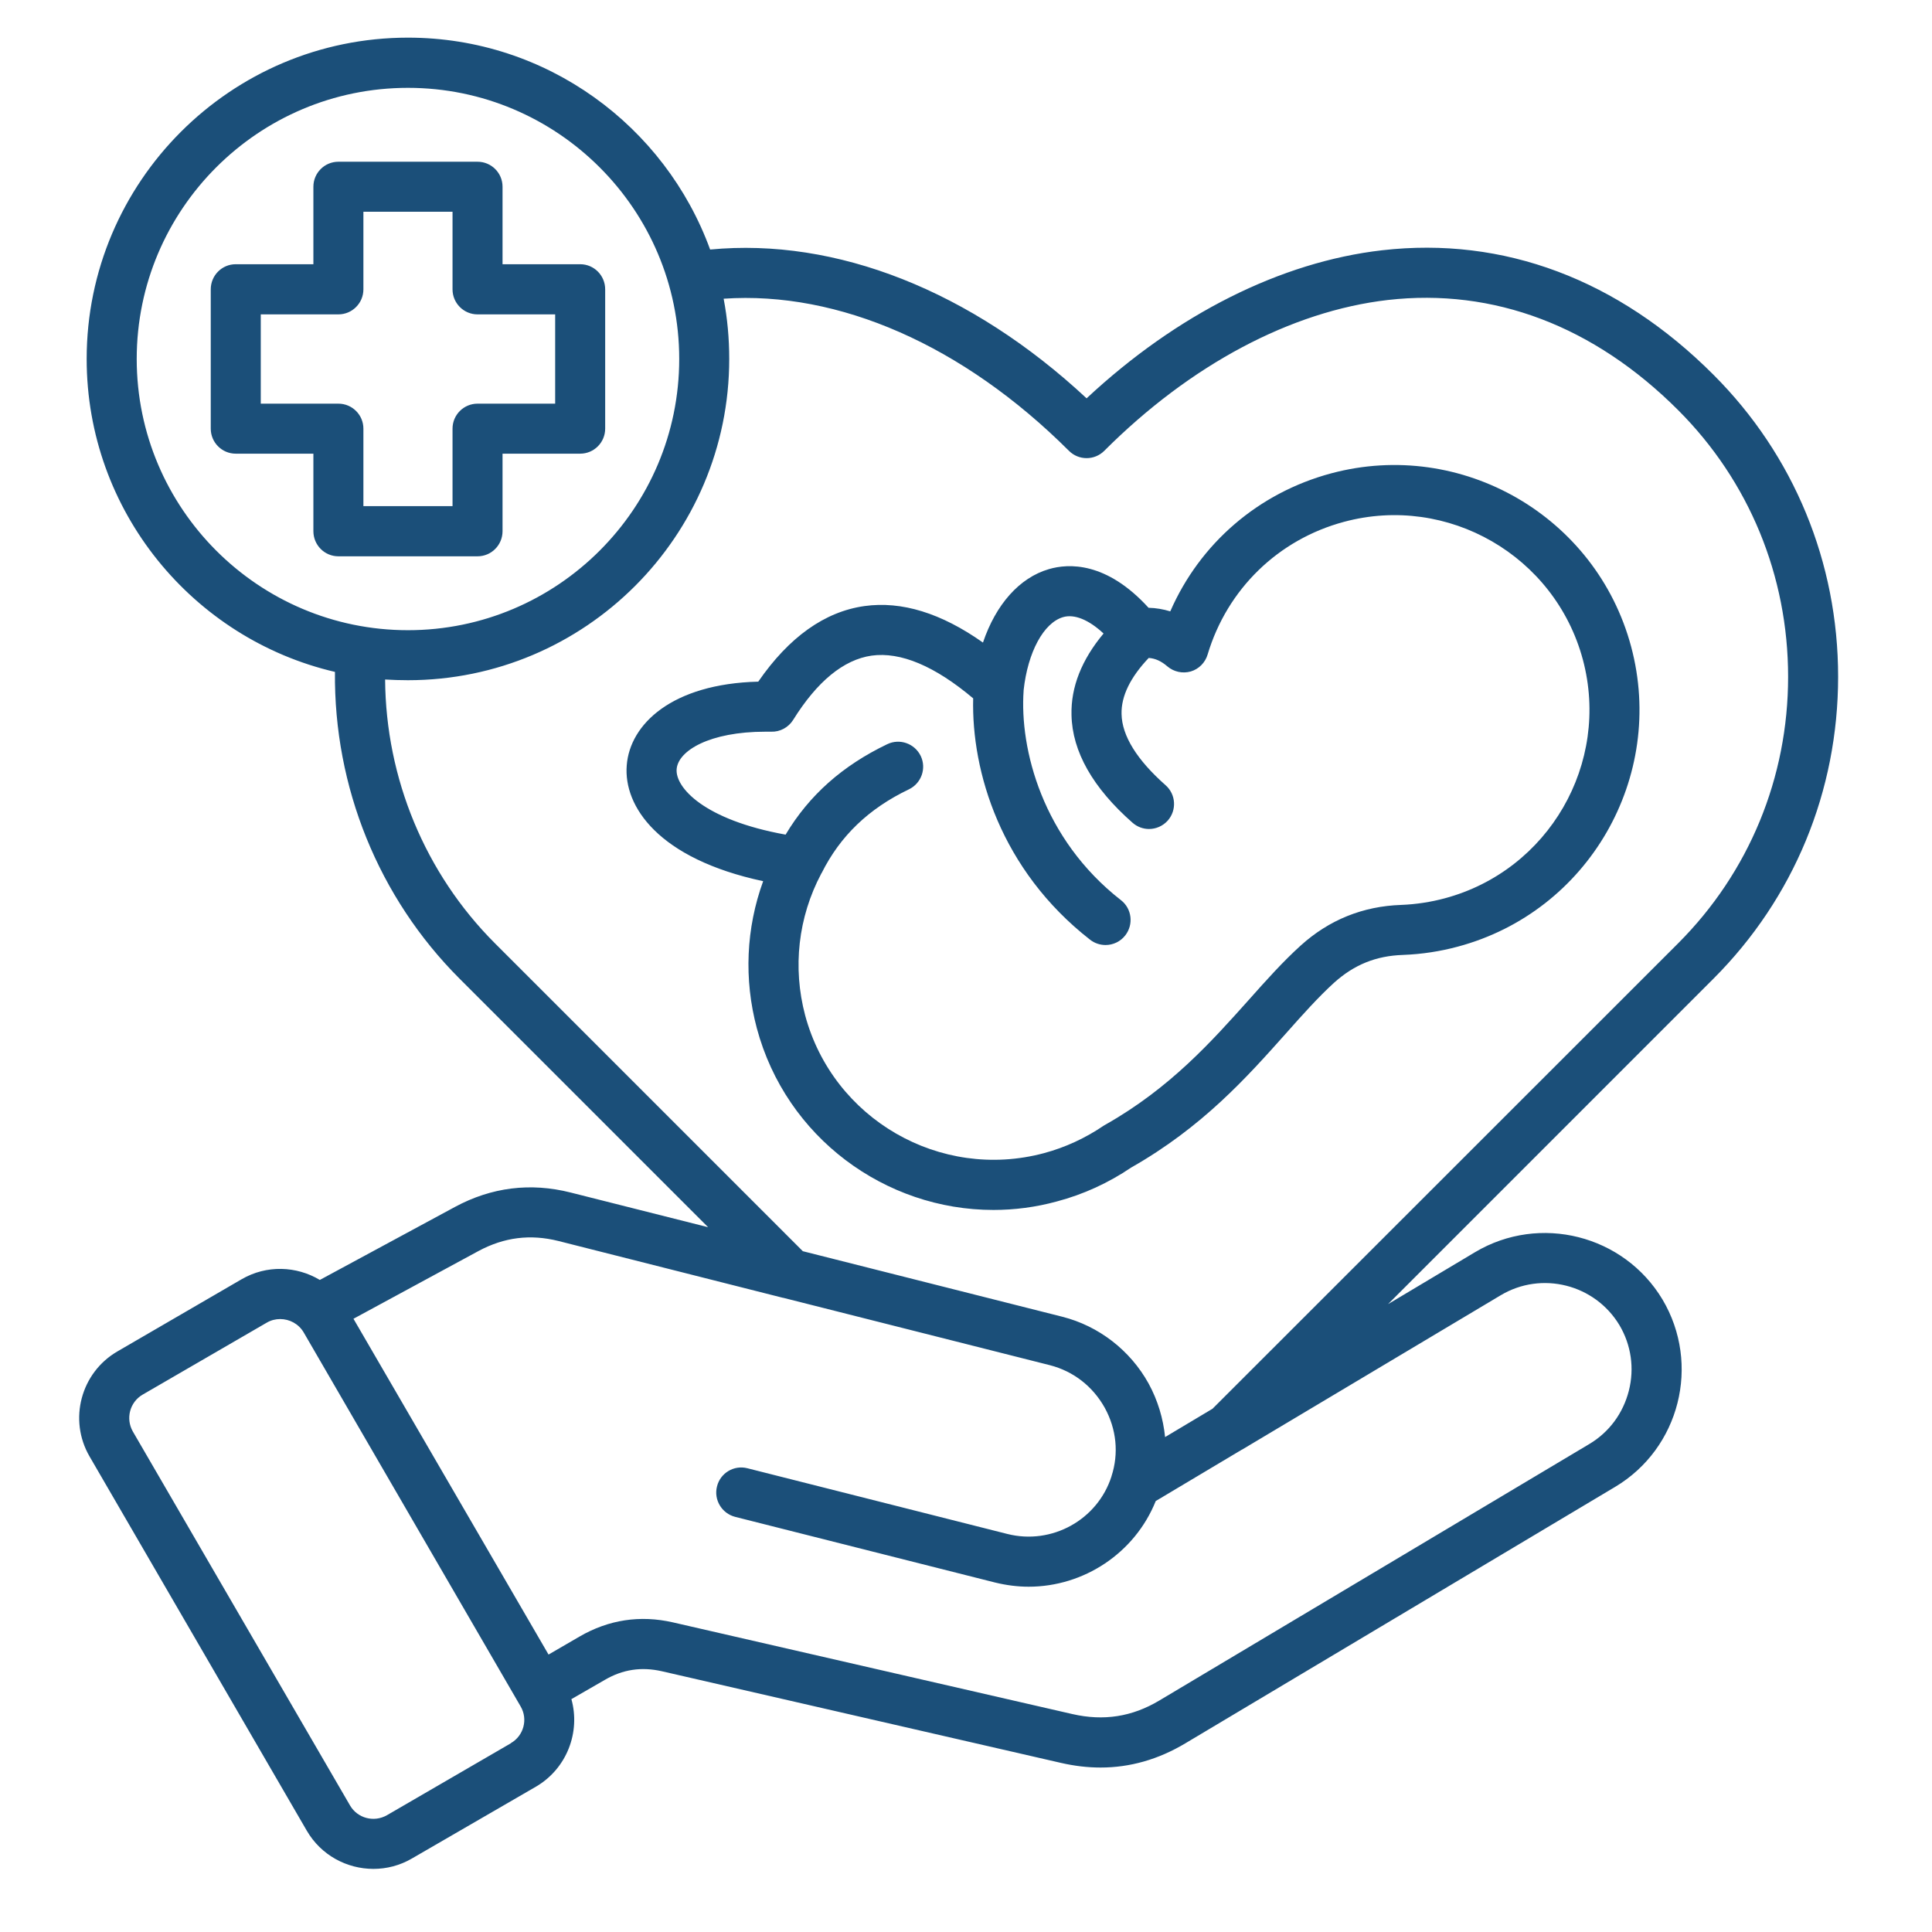 <svg xmlns="http://www.w3.org/2000/svg" xmlns:xlink="http://www.w3.org/1999/xlink" width="70" zoomAndPan="magnify" viewBox="0 0 52.5 52.5" height="70" preserveAspectRatio="xMidYMid meet" version="1.2"><defs><clipPath id="c3665a6bda"><path d="M 2 1.016 L 50 1.016 L 50 50.793 L 2 50.793 Z M 2 1.016 "/></clipPath></defs><g id="87525809a6"><g clip-rule="nonzero" clip-path="url(#c3665a6bda)"><path style=" stroke:none;fill-rule:nonzero;fill:#1b4f79;fill-opacity:1;" d="M 49.949 18.391 C 49.949 15.281 48.746 12.367 46.562 10.184 C 43.973 7.59 40.855 6.422 37.555 6.801 C 34.805 7.117 31.977 8.539 29.527 10.824 C 26.391 7.902 22.723 6.453 19.297 6.781 C 18.074 3.426 14.855 1.023 11.086 1.023 C 6.27 1.023 2.355 4.941 2.355 9.754 C 2.355 13.887 5.242 17.359 9.102 18.258 C 9.07 21.383 10.285 24.391 12.488 26.594 L 19.242 33.348 L 15.508 32.406 C 14.414 32.129 13.355 32.262 12.363 32.797 L 8.691 34.781 C 8.059 34.402 7.246 34.367 6.566 34.762 L 3.191 36.723 C 2.195 37.301 1.855 38.582 2.434 39.578 L 8.336 49.746 C 8.723 50.414 9.426 50.785 10.148 50.785 C 10.504 50.785 10.863 50.695 11.191 50.504 L 14.57 48.547 C 15.406 48.055 15.777 47.066 15.527 46.172 L 16.43 45.652 C 16.922 45.363 17.43 45.289 17.984 45.414 L 28.836 47.906 C 29.195 47.988 29.555 48.031 29.906 48.031 C 30.711 48.031 31.48 47.809 32.207 47.375 L 43.887 40.406 C 45.645 39.359 46.223 37.074 45.176 35.312 C 44.125 33.559 41.84 32.98 40.082 34.027 L 37.719 35.438 L 46.562 26.594 C 48.746 24.41 49.949 21.496 49.949 18.387 Z M 3.715 9.754 C 3.715 5.691 7.02 2.387 11.086 2.387 C 15.148 2.387 18.457 5.691 18.457 9.754 C 18.457 13.82 15.148 17.125 11.086 17.125 C 7.02 17.125 3.715 13.816 3.715 9.754 Z M 13.883 47.371 L 10.512 49.328 C 10.16 49.527 9.715 49.41 9.512 49.062 L 3.609 38.898 C 3.41 38.547 3.527 38.102 3.875 37.898 L 7.25 35.941 C 7.363 35.875 7.488 35.844 7.613 35.844 C 7.867 35.844 8.113 35.973 8.25 36.203 L 14.148 46.371 C 14.352 46.719 14.23 47.168 13.883 47.367 Z M 40.777 35.199 C 41.891 34.531 43.34 34.898 44.008 36.012 C 44.324 36.547 44.418 37.18 44.262 37.793 C 44.105 38.406 43.727 38.918 43.191 39.238 L 31.508 46.207 C 30.766 46.652 29.992 46.773 29.141 46.578 L 18.285 44.086 C 17.395 43.883 16.539 44.012 15.746 44.473 L 14.906 44.961 L 9.605 35.836 L 13.008 33.992 C 13.703 33.621 14.41 33.531 15.176 33.723 L 21.273 35.266 C 21.277 35.266 21.277 35.266 21.281 35.266 L 28.531 37.098 C 29.168 37.262 29.695 37.672 30.02 38.254 C 30.34 38.836 30.406 39.496 30.203 40.117 C 30.203 40.117 30.203 40.117 30.203 40.121 C 29.824 41.301 28.582 41.988 27.375 41.684 L 20.309 39.898 C 19.945 39.805 19.574 40.027 19.484 40.391 C 19.391 40.754 19.613 41.125 19.977 41.219 L 27.043 43.004 C 27.348 43.078 27.652 43.117 27.953 43.117 C 29.449 43.117 30.836 42.207 31.406 40.789 L 33.742 39.395 C 33.742 39.395 33.742 39.395 33.746 39.395 Z M 32.949 38.281 L 31.66 39.051 C 31.609 38.547 31.461 38.051 31.211 37.594 C 30.711 36.691 29.855 36.031 28.867 35.781 L 21.816 34 L 13.449 25.633 C 11.551 23.734 10.484 21.152 10.465 18.465 C 10.668 18.477 10.875 18.484 11.086 18.484 C 15.898 18.484 19.816 14.57 19.816 9.754 C 19.816 9.195 19.766 8.648 19.664 8.117 C 22.793 7.902 26.172 9.383 29.047 12.25 C 29.312 12.516 29.742 12.516 30.008 12.25 C 32.348 9.91 35.082 8.457 37.711 8.152 C 40.586 7.824 43.312 8.855 45.602 11.145 C 47.527 13.07 48.59 15.645 48.59 18.391 C 48.59 21.133 47.527 23.707 45.602 25.633 Z M 36.172 12.863 C 34.191 13.395 32.605 14.77 31.801 16.613 C 31.609 16.555 31.414 16.52 31.211 16.516 C 30.066 15.258 29.035 15.309 28.504 15.465 C 27.699 15.699 27.059 16.43 26.711 17.461 C 25.578 16.66 24.5 16.328 23.492 16.469 C 22.41 16.621 21.441 17.312 20.605 18.523 C 18.258 18.582 17.117 19.68 17.031 20.797 C 16.941 21.91 17.887 23.336 20.738 23.945 C 20.273 25.223 20.211 26.609 20.566 27.941 C 21.363 30.914 24.059 32.879 26.996 32.879 C 27.566 32.879 28.145 32.805 28.719 32.648 C 29.441 32.457 30.121 32.145 30.738 31.727 C 32.672 30.629 33.879 29.277 34.941 28.086 C 35.395 27.574 35.824 27.094 36.254 26.703 C 36.797 26.215 37.391 25.973 38.125 25.949 C 38.637 25.93 39.141 25.852 39.617 25.723 C 43.164 24.773 45.273 21.117 44.324 17.57 C 43.375 14.027 39.719 11.914 36.172 12.863 Z M 39.262 24.41 C 38.883 24.512 38.484 24.574 38.078 24.59 C 37.035 24.625 36.117 24.996 35.344 25.695 C 34.859 26.133 34.406 26.641 33.926 27.18 C 32.926 28.297 31.797 29.566 30.043 30.559 C 30.027 30.566 30.012 30.578 29.996 30.586 C 29.496 30.926 28.949 31.18 28.367 31.336 C 25.547 32.09 22.637 30.41 21.879 27.59 C 21.535 26.293 21.688 24.926 22.316 23.742 C 22.316 23.742 22.316 23.742 22.316 23.738 C 22.32 23.734 22.324 23.727 22.328 23.723 C 22.832 22.715 23.605 21.973 24.699 21.449 C 25.039 21.285 25.18 20.879 25.02 20.543 C 24.855 20.203 24.449 20.059 24.109 20.223 C 22.895 20.805 21.988 21.609 21.348 22.68 C 19.129 22.281 18.348 21.398 18.387 20.902 C 18.426 20.398 19.285 19.883 20.797 19.883 C 20.852 19.883 20.902 19.883 20.957 19.883 C 21.195 19.891 21.422 19.77 21.551 19.566 C 22.207 18.512 22.926 17.926 23.684 17.816 C 24.473 17.707 25.402 18.098 26.445 18.977 C 26.395 20.965 27.195 23.641 29.621 25.535 C 29.746 25.633 29.895 25.68 30.043 25.68 C 30.242 25.68 30.445 25.59 30.578 25.418 C 30.809 25.121 30.758 24.691 30.461 24.461 C 28.328 22.797 27.703 20.352 27.816 18.766 C 27.816 18.762 27.816 18.758 27.816 18.754 C 27.93 17.719 28.359 16.926 28.887 16.77 C 29.195 16.68 29.586 16.84 29.988 17.215 C 29.391 17.93 29.098 18.672 29.117 19.43 C 29.137 20.422 29.695 21.406 30.773 22.355 C 30.902 22.469 31.062 22.527 31.223 22.527 C 31.41 22.527 31.598 22.449 31.734 22.297 C 31.98 22.016 31.957 21.586 31.672 21.336 C 30.895 20.648 30.488 19.996 30.477 19.402 C 30.465 18.918 30.715 18.406 31.215 17.879 C 31.395 17.891 31.555 17.965 31.723 18.109 C 31.898 18.258 32.137 18.309 32.359 18.246 C 32.578 18.18 32.75 18.008 32.816 17.785 C 33.348 16.008 34.734 14.66 36.523 14.18 C 39.344 13.422 42.254 15.102 43.012 17.922 C 43.766 20.742 42.086 23.652 39.262 24.41 Z M 13.656 14.434 L 13.656 12.328 L 15.766 12.328 C 16.141 12.328 16.445 12.023 16.445 11.648 L 16.445 7.863 C 16.445 7.484 16.141 7.18 15.766 7.18 L 13.656 7.18 L 13.656 5.074 C 13.656 4.699 13.352 4.395 12.977 4.395 L 9.195 4.395 C 8.82 4.395 8.516 4.699 8.516 5.074 L 8.516 7.18 L 6.406 7.18 C 6.031 7.18 5.727 7.484 5.727 7.863 L 5.727 11.648 C 5.727 12.023 6.031 12.328 6.406 12.328 L 8.516 12.328 L 8.516 14.434 C 8.516 14.812 8.82 15.117 9.195 15.117 L 12.977 15.117 C 13.352 15.117 13.656 14.812 13.656 14.434 Z M 12.297 11.648 L 12.297 13.754 L 9.875 13.754 L 9.875 11.648 C 9.875 11.273 9.57 10.969 9.195 10.969 L 7.086 10.969 L 7.086 8.543 L 9.195 8.543 C 9.57 8.543 9.875 8.238 9.875 7.863 L 9.875 5.754 L 12.297 5.754 L 12.297 7.863 C 12.297 8.238 12.602 8.543 12.977 8.543 L 15.086 8.543 L 15.086 10.969 L 12.977 10.969 C 12.602 10.969 12.297 11.273 12.297 11.648 Z M 12.297 11.648 "/></g></g></svg>